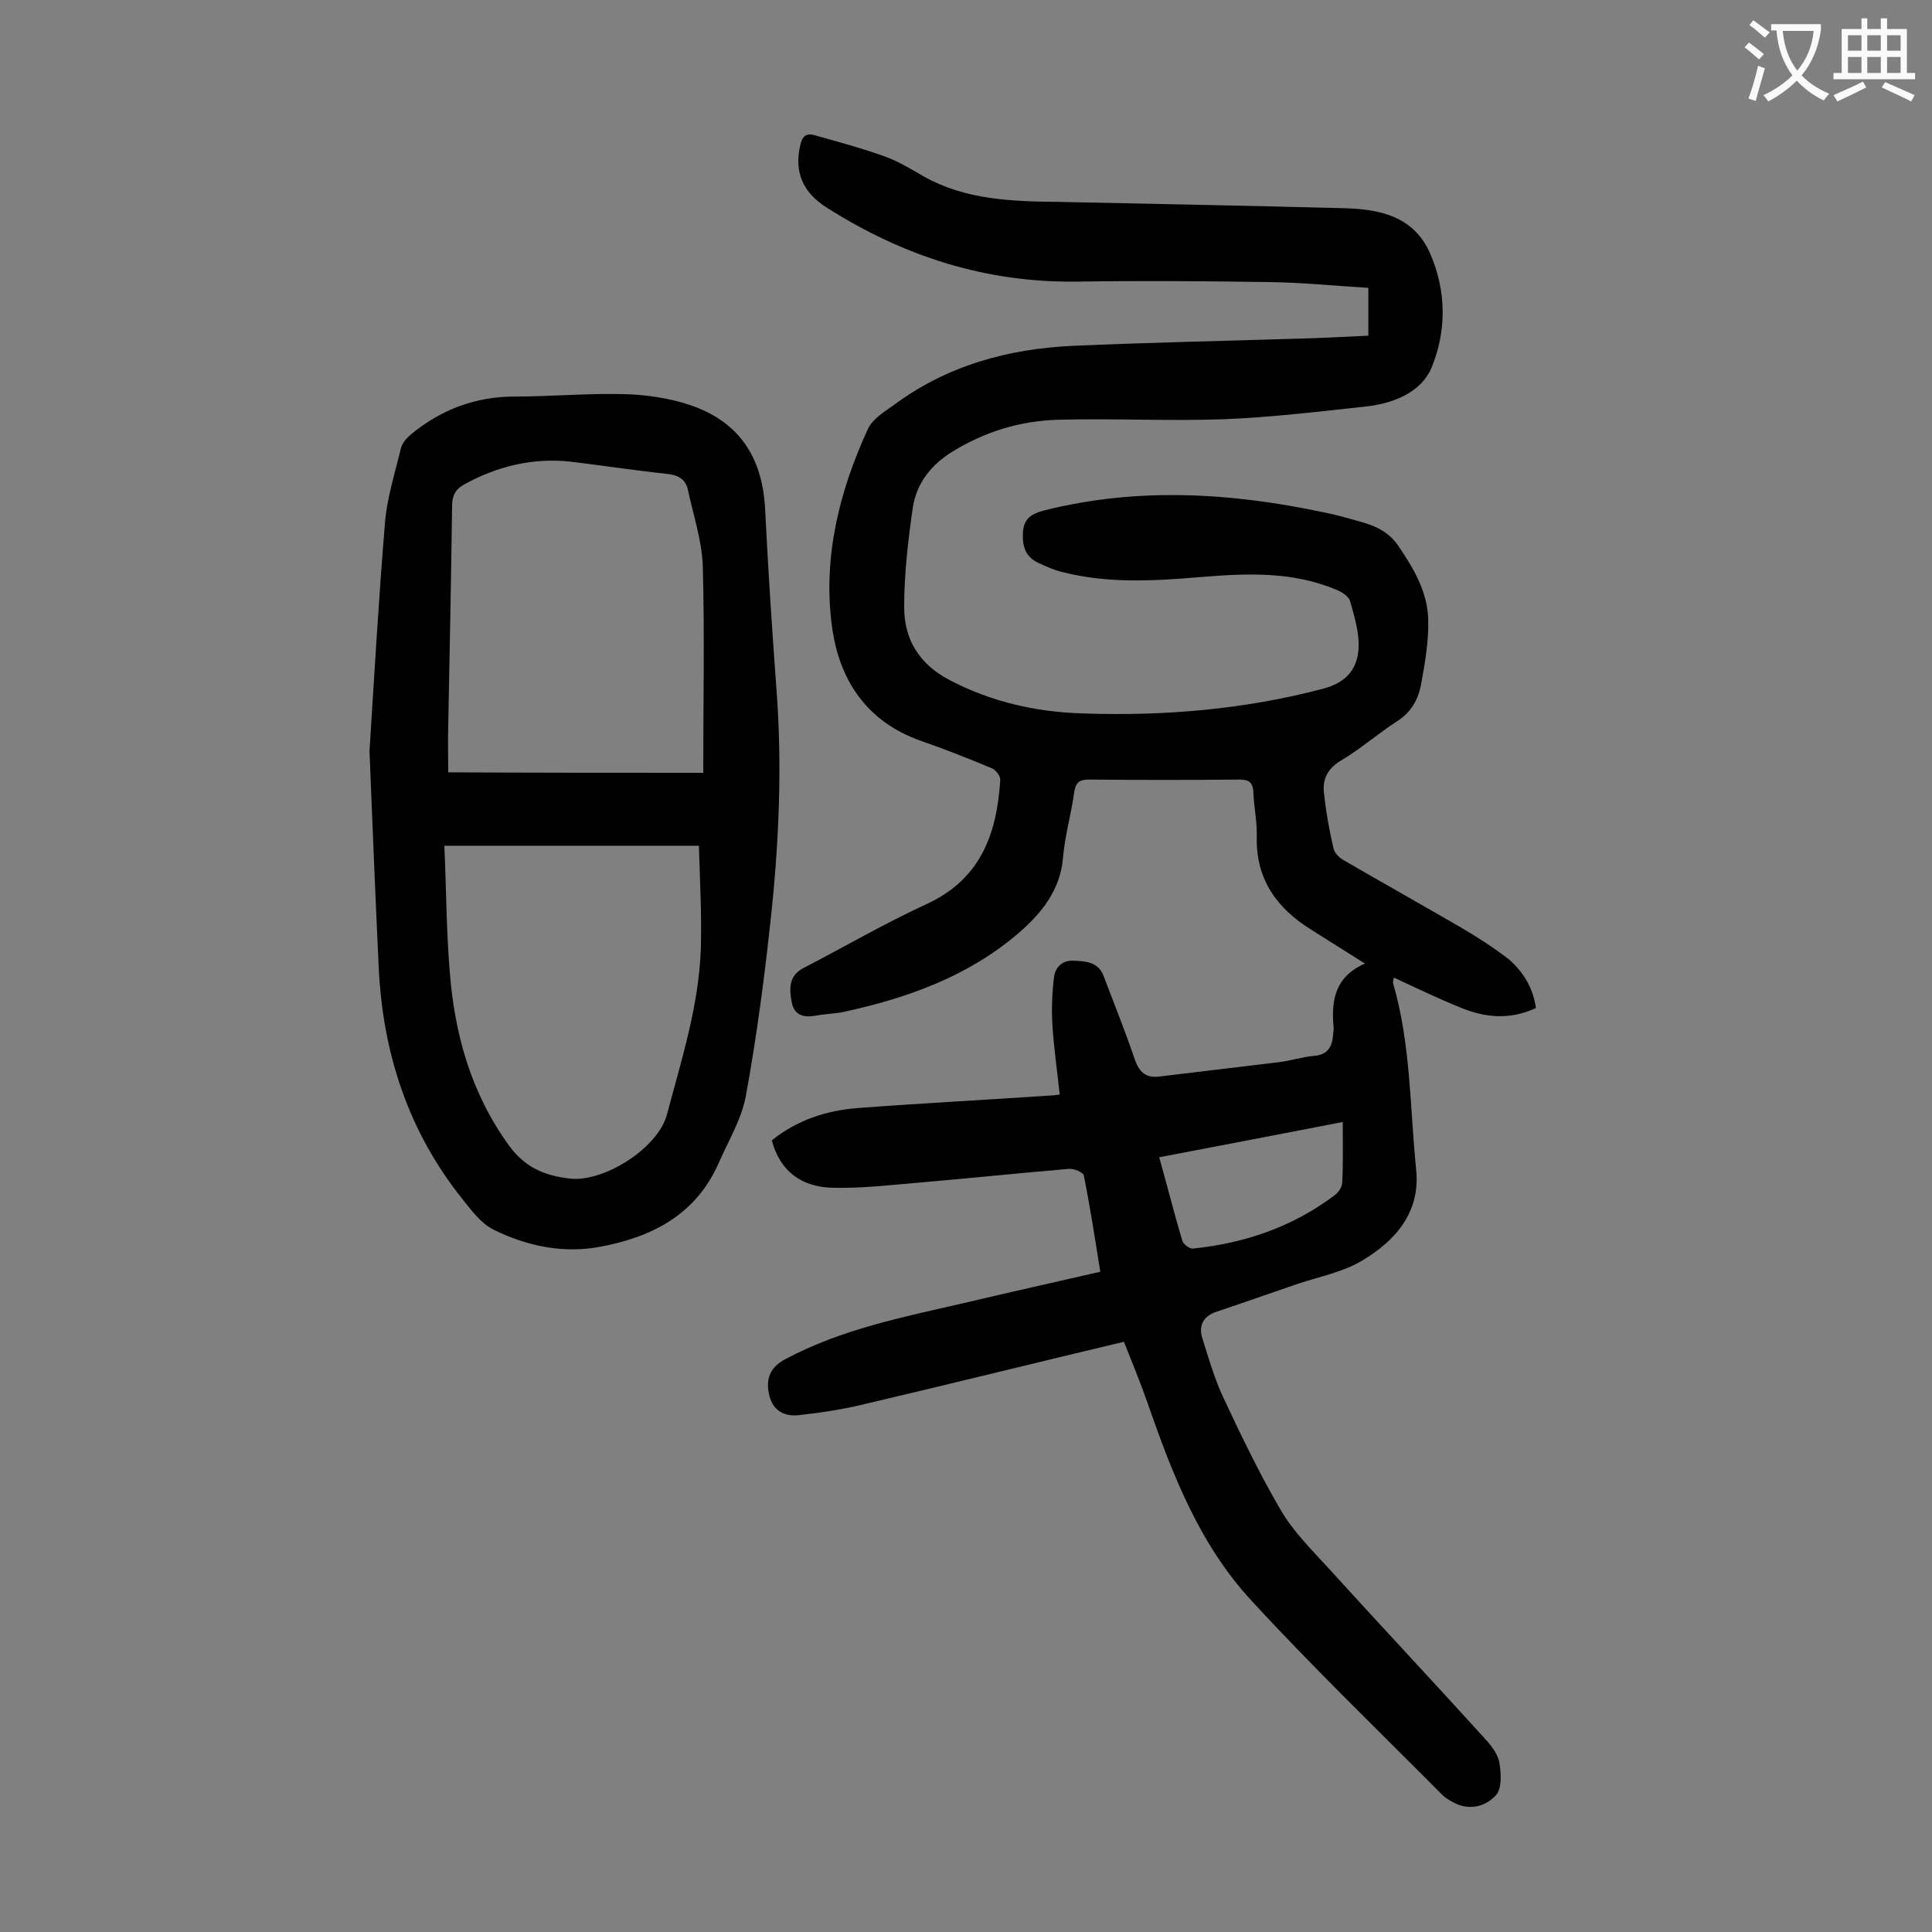 <svg enable-background="new 0 0 400 400" viewBox="0 0 400 400" xmlns="http://www.w3.org/2000/svg"><rect x="0" y="0" width="400" height="400" fill="#808080" stroke="none"/><path d="m318 208.7c-5.4 2.5-10.4 2-15.4 0-4.7-1.9-9.3-4.1-14-6.3-.1.5-.2.8-.2 1.1 3.7 12.6 3.5 25.8 4.8 38.7.9 8.8-4.3 14.7-11.2 18.8-4 2.4-8.8 3.3-13.3 4.8-5.6 1.9-11.2 3.9-16.9 5.8-2.9 1-3.7 3.1-2.8 5.7 1.3 4.1 2.5 8.3 4.3 12.1 3.7 7.9 7.5 15.8 11.9 23.3 2.5 4.3 6.2 8 9.6 11.7 10.7 11.8 21.6 23.4 32.3 35.2 1.4 1.5 2.9 3.3 3.3 5.2.4 2.2.6 5.5-.7 6.9-2.2 2.4-5.7 3.3-9.1 1.3-.7-.4-1.4-.8-1.9-1.3-13.2-13.3-26.8-26.4-39.5-40.2-10.8-11.6-16.5-26.3-21.6-41-1.5-4.3-3.2-8.4-4.9-12.7-18.1 4.3-35.8 8.7-53.7 12.9-4.5 1.1-9.1 1.8-13.7 2.3-2.9.3-5.2-.9-6-4-.9-3.5.2-6 3.3-7.6 11.6-6.2 24.3-8.7 36.9-11.6 9.3-2.2 18.7-4.3 28.3-6.5-1.1-6.9-2.1-13.4-3.4-19.9-.1-.7-2.1-1.5-3.1-1.4-10.6.9-21.1 2-31.6 2.9-5.9.5-11.9 1.2-17.8 1-5.9-.3-10.4-3.3-12.1-9.8 5.2-4.2 11.3-6.2 17.9-6.7 13.3-1 26.7-1.7 40-2.6.5 0 1.1-.1 1.7-.2-.5-4.8-1.2-9.5-1.5-14.2-.2-3.3-.1-6.6.3-9.9.2-2.1 1.6-3.7 4-3.6 2.5.1 5.2.2 6.3 3.2 2.2 5.8 4.5 11.5 6.5 17.4.9 2.5 2.3 3.7 4.9 3.4 8.3-1 16.6-2 25-3 2.4-.3 4.8-1.1 7.2-1.3 2.8-.2 3.7-1.9 3.9-4.3 0-.6.2-1.1.1-1.7-.5-5.5.3-10.4 6.5-13.1-4.1-2.6-7.6-4.8-11.1-7-7.1-4.4-11.5-10.4-11.3-19.2.1-3.1-.6-6.2-.7-9.3-.1-2-.9-2.6-2.9-2.6-10.4.1-20.8.1-31.2 0-1.9 0-2.7.6-3 2.6-.6 4.5-1.9 8.9-2.3 13.4-.5 6.7-4.3 11.5-9 15.6-10.5 9.1-23.1 13.6-36.4 16.5-1.9.4-3.9.4-5.9.8-2.5.4-4.4-.1-4.9-2.9-.5-2.7-.6-5.3 2.3-6.9 8.5-4.4 16.9-9.3 25.6-13.3 11.3-5.2 14.6-14.6 15.3-25.8 0-.8-1-2.1-1.9-2.4-4.8-2-9.6-3.9-14.5-5.6-11.4-4-17.1-12.8-18.5-24.1-1.8-14.1 1.6-27.7 7.5-40.5.9-2 3.3-3.5 5.3-4.9 11-8.2 23.7-11.7 37.2-12.3 15.7-.7 31.3-1 47-1.5 4.6-.1 9.3-.4 14.1-.6 0-3.2 0-6.3 0-9.9-6.7-.4-13.5-1.1-20.3-1.2-13.3-.2-26.5-.3-39.8-.1-19 .3-36.1-5.2-52-15.3-5.1-3.2-6.8-7.5-5.5-13 .4-1.8 1.2-2.5 3-2 4.9 1.4 9.8 2.7 14.5 4.4 2.8 1 5.4 2.6 8 4.1 8.7 4.9 18.3 5.2 28 5.3 19.7.4 39.3.8 59 1.3 7.4.2 14.5 1.6 17.9 9.4s3.4 16 .3 23.6c-2.1 5-7.6 7.3-13.1 8-10 1.1-20 2.3-30 2.7-11.4.4-22.8-.2-34.1.1-7.8.2-15.2 2.4-22 6.6-4.4 2.7-7.4 6.5-8.2 11.5-1 6.9-1.8 13.8-1.8 20.7 0 6.7 3.1 11.8 9.4 15.1 8.6 4.5 17.8 6.6 27.4 6.9 16.9.6 33.6-.8 49.9-5.1 5-1.3 7.5-4.3 7.4-9.5-.1-2.9-1-5.9-1.8-8.7-.3-.9-1.6-1.8-2.6-2.2-9.3-4-18.9-3.5-28.7-2.7-9.4.8-18.8 1.3-28-1-1.8-.4-3.6-1.2-5.3-2-2.7-1.3-3.3-3.6-3.1-6.4.2-2.7 1.7-3.7 4.3-4.4 19.4-4.9 38.8-3.7 58.1.4 1.4.3 2.8.6 4.2 1 4.1 1.2 8.3 1.8 11.1 5.9 3.2 4.7 6.1 9.6 6.2 15.4.1 4.5-.7 9-1.5 13.4-.6 3.1-2.1 5.7-4.9 7.5-3.9 2.5-7.4 5.6-11.4 8-2.8 1.6-4.1 3.7-3.8 6.7.4 3.9 1.1 7.9 2 11.7.2.9 1.2 1.9 2.1 2.4 8.1 4.7 16.3 9.3 24.4 14 3.4 2 6.8 4.2 9.9 6.6 2.9 2.6 4.9 5.8 5.5 10zm-40 23.6c-12.9 2.5-25.4 4.9-38 7.3 1.7 6 3.1 11.7 4.8 17.3.2.7 1.5 1.7 2.2 1.6 10.7-1.1 20.7-4.5 29.4-11.1.8-.6 1.5-1.7 1.5-2.7.2-4 .1-8 .1-12.4z" fill="#000001"/><path d="m76.5 155.5c1-15.7 1.9-31.5 3.2-47.2.4-5.2 2.1-10.4 3.3-15.5.3-1.1 1.2-2.1 2-2.8 6.3-5.2 13.4-7.9 21.6-7.9 7.5 0 15-.7 22.5-.5 4.6.1 9.3.8 13.6 2.2 10.2 3.4 15.1 10.7 15.7 21.4.6 12.2 1.4 24.5 2.3 36.7 1.3 16.4.6 32.7-1.2 49-1.3 12.1-2.9 24.1-5.1 36.1-.9 4.8-3.7 9.4-5.7 14-4.7 10.5-13.7 15.1-24.3 17.1-7.7 1.5-15.3-.1-22.2-3.5-2.6-1.3-4.6-4-6.5-6.4-11.2-14-16.5-30.3-17.3-48.1-.7-14.9-1.3-29.7-1.9-44.6zm69.1 4.5c0-14.7.3-28.8-.1-42.9-.2-5.3-2-10.6-3.1-15.8-.5-2.2-2.2-3-4.4-3.2-6.6-.7-13.1-1.7-19.7-2.5-7.9-.9-15.3.9-22.2 4.7-1.8 1-2.5 2.3-2.5 4.5-.2 15.1-.5 30.3-.8 45.4-.1 3.3 0 6.5 0 9.7 17.4.1 34.7.1 52.8.1zm-53.6 15.1c.4 8.9.4 17.4 1.1 25.9 1 13.1 4.4 25.3 12.3 36.2 3.3 4.5 7.3 6.2 12.5 6.8 6.8.9 18.3-6.1 20.2-13.3 3-11.3 6.6-22.5 7-34.3.2-7.1-.2-14.2-.4-21.3-17.9 0-34.9 0-52.7 0z" fill="#000001"/><g fill="#fafafb"><path d="m362.1 8.8c1.1.8 2.1 1.6 3.1 2.4l-1 1.1c-1.3-1.1-2.3-2-3-2.5zm1.9 4.8c.5.2.9.4 1.4.5-.6 2.3-1.3 4.5-1.9 6.8l-1.5-.5c.8-2.1 1.4-4.3 2-6.8zm-1-9.4c1.3.9 2.4 1.8 3.4 2.5l-1 1.1c-1.4-1.2-2.4-2.1-3.2-2.6zm3.7 2.2v-1.4h10.3v1.2c-.5 3.6-1.8 6.8-4 9.4 1.5 1.6 3.4 2.8 5.7 3.8-.3.4-.7.8-1.1 1.4-2.3-1.1-4.1-2.5-5.6-4.1-1.6 1.6-3.6 3.1-5.9 4.3-.3-.5-.7-.9-1-1.3 2.4-1.1 4.4-2.5 6-4.1-1.9-2.5-3-5.6-3.3-9.3h-1.1zm8.8 0h-6.4c.3 3.3 1.3 6 3 8.2 2-2.3 3.1-5.1 3.4-8.2z"/><path d="m385.3 3.8h1.3v2.2h2.8v-2.2h1.3v2.2h4.1v9.1h1.7v1.3h-16.9v-1.3h1.7v-9.1h4.1v-2.2zm.4 13.1.7 1.2c-1.8.9-3.8 1.9-6 2.9-.2-.4-.5-.8-.8-1.3 2.3-1 4.3-1.9 6.1-2.8zm-3.1-6.4h2.8v-3.2h-2.8zm0 4.6h2.8v-3.3h-2.8zm4-4.6h2.8v-3.2h-2.8zm0 4.6h2.8v-3.3h-2.8zm3.7 1.9c2.1.9 4.1 1.8 6.1 2.7l-.7 1.3c-2.2-1.1-4.2-2-6.1-2.9zm3.2-9.7h-2.8v3.2h2.8zm-2.8 7.8h2.8v-3.3h-2.8z"/></g></svg>